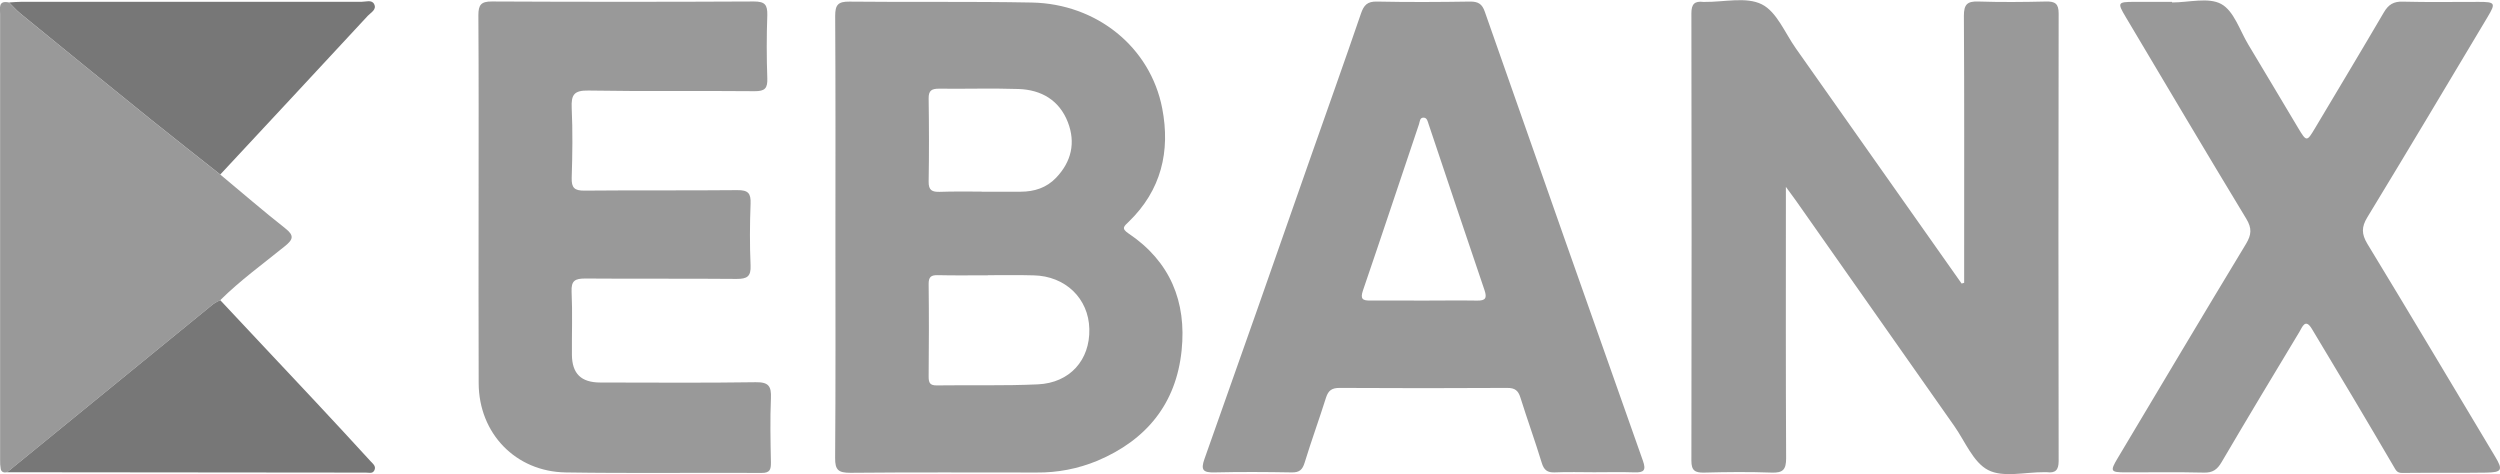 <?xml version="1.0" encoding="UTF-8"?> <svg xmlns="http://www.w3.org/2000/svg" width="754" height="143" viewBox="0 0 754 143" fill="none"> <g clip-path="url(#clip0_126:649)"> <path d="M251.964 71.622C251.964 49.334 252.03 27.047 251.891 4.8C251.891 1.45 252.765 0.448 256.193 0.489C274.527 0.692 292.869 0.408 311.195 0.766C330.786 1.141 346.964 14.228 350.524 32.678C353.021 45.61 350.246 57.386 340.402 66.904C339.047 68.208 338.059 68.868 340.336 70.392C352.94 78.842 357.895 91.017 356.376 105.685C354.744 121.747 345.764 132.732 330.908 138.991C325.126 141.38 318.921 142.577 312.664 142.511C293.889 142.511 275.18 142.413 256.438 142.593C252.895 142.593 251.842 141.778 251.875 138.151C252.046 115.921 251.964 93.771 251.964 71.622ZM297.93 83.031C292.91 83.031 287.89 83.112 282.869 82.99C280.796 82.941 280.053 83.52 280.078 85.688C280.192 95.002 280.167 104.308 280.078 113.622C280.078 115.448 280.478 116.263 282.526 116.238C292.689 116.092 302.877 116.393 313.031 115.921C322.688 115.481 328.778 108.546 328.541 99.215C328.345 90.031 321.325 83.234 311.725 83.047C307.162 82.917 302.542 82.998 297.93 82.998V83.031ZM296.061 57.818C299.987 57.818 303.921 57.818 307.848 57.818C311.929 57.818 315.635 56.636 318.509 53.621C323.129 48.788 324.468 43.068 322.068 36.858C319.496 30.241 314.109 27.079 307.195 26.843C299.203 26.574 291.204 26.843 283.204 26.745C281.016 26.745 280.045 27.283 280.078 29.687C280.2 38.04 280.224 46.409 280.078 54.762C280.029 57.426 281.155 57.924 283.457 57.859C287.645 57.704 291.857 57.793 296.061 57.785V57.818Z" fill="#999999"></path> <path d="M592.391 85.297V77.343C592.391 53.148 592.456 28.962 592.309 4.775C592.309 1.385 593.272 0.334 596.66 0.457C603.443 0.685 610.243 0.62 617.067 0.457C619.794 0.4 620.887 1.084 620.887 4.05C620.806 49.049 620.806 94.051 620.887 139.056C620.887 141.802 619.883 142.747 617.304 142.413C617.035 142.413 616.765 142.413 616.488 142.413C610.774 142.373 604.162 144.1 599.639 141.778C595.117 139.455 592.676 133.123 589.411 128.487C573.461 105.816 557.524 83.131 541.601 60.434C540.842 59.358 540.05 58.315 538.622 56.359V61.175C538.622 86.853 538.564 112.514 538.695 138.208C538.695 141.558 537.797 142.658 534.369 142.535C527.585 142.283 520.786 142.356 513.961 142.535C511.251 142.593 510.117 141.957 510.125 138.958C510.206 93.959 510.206 48.96 510.125 3.961C510.125 1.231 511.113 0.253 513.7 0.579C513.836 0.587 513.973 0.587 514.108 0.579C519.945 0.652 526.663 -1.051 531.357 1.304C535.871 3.553 538.328 9.926 541.601 14.554C558.291 38.192 574.966 61.846 591.623 85.517L592.391 85.297Z" fill="#999999"></path> <path d="M480.779 142.429C476.845 142.429 472.894 142.299 468.959 142.47C466.649 142.576 465.645 141.745 464.976 139.545C462.968 132.968 460.625 126.506 458.568 119.938C457.907 117.803 456.935 116.98 454.56 116.996C437.69 117.094 420.842 117.094 404.015 116.996C401.705 116.996 400.644 117.738 399.934 119.897C397.868 126.466 395.501 132.936 393.485 139.512C392.824 141.688 391.901 142.527 389.55 142.478C381.812 142.34 374.041 142.299 366.319 142.478C362.915 142.56 362.05 141.818 363.274 138.404C374 108.165 384.65 77.897 395.224 47.599C400.317 33.093 405.493 18.621 410.472 4.075C411.346 1.54 412.39 0.407 415.288 0.472C424.659 0.676 434.063 0.619 443.417 0.472C445.817 0.472 446.993 1.165 447.809 3.512C463.634 48.685 479.53 93.831 495.497 138.95C496.517 141.818 495.84 142.56 492.974 142.462C488.942 142.324 484.861 142.429 480.779 142.429ZM429.165 90.659C434.593 90.659 440.03 90.569 445.491 90.659C448.079 90.716 448.511 89.844 447.736 87.537C442.071 70.832 436.441 54.112 430.847 37.38C430.594 36.63 430.414 35.62 429.541 35.498C428.185 35.302 428.235 36.679 427.973 37.453C422.325 54.167 416.782 70.921 411.068 87.611C410.195 90.186 410.962 90.683 413.321 90.642C418.611 90.602 423.9 90.659 429.198 90.659H429.165Z" fill="#999999"></path> <path d="M144.345 60.499C144.345 41.854 144.402 23.217 144.279 4.58C144.279 1.459 145.096 0.432 148.361 0.448C174.7 0.579 201.047 0.579 227.402 0.448C230.741 0.448 231.484 1.475 231.419 4.58C231.19 10.92 231.198 17.284 231.419 23.624C231.525 26.615 230.717 27.528 227.59 27.503C210.889 27.34 194.179 27.601 177.478 27.308C173.127 27.234 172.246 28.587 172.425 32.548C172.744 39.556 172.654 46.597 172.425 53.613C172.335 56.636 173.241 57.525 176.303 57.492C191.649 57.345 207.003 57.492 222.341 57.345C225.664 57.304 226.496 58.307 226.374 61.42C226.137 67.621 226.105 73.847 226.374 80.049C226.529 83.422 225.296 84.123 222.178 84.123C206.962 83.985 191.755 84.123 176.539 84.001C173.454 84.001 172.246 84.612 172.392 87.969C172.686 94.301 172.442 100.658 172.491 107.006C172.54 112.71 175.274 115.359 181.053 115.367C196.669 115.367 212.293 115.522 227.908 115.277C231.827 115.212 232.659 116.483 232.512 120.052C232.243 126.523 232.382 133.018 232.512 139.496C232.512 141.55 232.276 142.65 229.712 142.634C210.015 142.528 190.318 142.796 170.629 142.487C155.479 142.25 144.418 130.671 144.369 115.595C144.296 97.243 144.345 78.867 144.345 60.499Z" fill="#999999"></path> <path d="M655.115 0.741C660.135 0.741 666.069 -0.888 669.914 1.206C673.759 3.3 675.505 9.152 678.077 13.43C683.097 21.75 688.044 30.127 693.039 38.464C695.668 42.848 695.717 42.84 698.255 38.586C705.169 26.981 712.132 15.41 718.957 3.757C720.336 1.393 721.895 0.391 724.728 0.497C732.328 0.701 739.935 0.554 747.584 0.57C752.555 0.57 752.775 0.921 750.269 5.11C738.213 25.279 726.189 45.472 713.977 65.551C712.198 68.477 712.23 70.571 713.977 73.504C726.956 94.855 739.723 116.328 752.563 137.76C754.939 141.737 754.604 142.47 749.812 142.544C741.397 142.674 732.972 142.544 724.507 142.642C722.875 142.642 722.622 141.826 721.903 140.629C713.798 126.775 705.578 112.979 697.268 99.199C695.276 95.882 694.386 98.62 693.513 100.071C685.644 113.109 677.767 126.213 670.036 139.374C668.722 141.623 667.342 142.633 664.632 142.535C656.755 142.34 648.878 142.487 640.96 142.462C636.536 142.462 636.356 142.095 638.674 138.208C651.555 116.638 664.404 95.018 677.399 73.553C679.032 70.832 679.228 68.868 677.497 66.008C665.253 45.798 653.212 25.466 641.131 5.15C638.536 0.799 638.683 0.579 643.646 0.562H655.074L655.115 0.741Z" fill="#999999"></path> <path d="M2.139 142.43C1.249 142.617 0.441 142.43 0.229 141.484C0.065 140.559 -0.001 139.62 0.033 138.681C0.033 93.861 0.033 49.041 0.033 4.221C0.033 2.477 -0.62 0.016 2.727 0.75C3.886 1.883 4.947 3.121 6.196 4.132C19.256 14.802 32.355 25.439 45.492 36.044C52.422 41.634 59.442 47.11 66.421 52.635C72.952 58.054 79.352 63.612 86.013 68.852C88.788 71.027 88.462 72.201 85.923 74.246C79.344 79.584 72.446 84.555 66.413 90.544C65.682 90.87 64.981 91.257 64.316 91.702C43.593 108.597 22.867 125.507 2.139 142.43Z" fill="#999999"></path> <path d="M2.139 142.43C22.872 125.523 43.604 108.611 64.332 91.694C64.997 91.249 65.699 90.862 66.43 90.536C76.04 100.771 85.648 111.012 95.253 121.258C100.787 127.175 106.292 133.126 111.767 139.113C112.46 139.871 113.53 140.621 112.901 141.867C112.371 142.943 111.269 142.535 110.346 142.535C74.277 142.519 38.208 142.484 2.139 142.43Z" fill="#777777"></path> <path d="M66.438 52.626C59.459 47.101 52.439 41.625 45.508 36.035C32.371 25.441 19.273 14.804 6.212 4.123C4.963 3.113 3.902 1.874 2.743 0.741C3.959 0.668 5.192 0.546 6.392 0.546C40.611 0.546 74.824 0.546 109.032 0.546C110.322 0.546 112.077 -0.139 112.803 1.173C113.75 2.86 111.873 3.756 110.926 4.767C96.118 20.744 81.289 36.698 66.438 52.626Z" fill="#777777"></path> </g> <defs> <clipPath id="clip0_126:649"> <rect width="754" height="143" fill="white"></rect> </clipPath> </defs> </svg> 